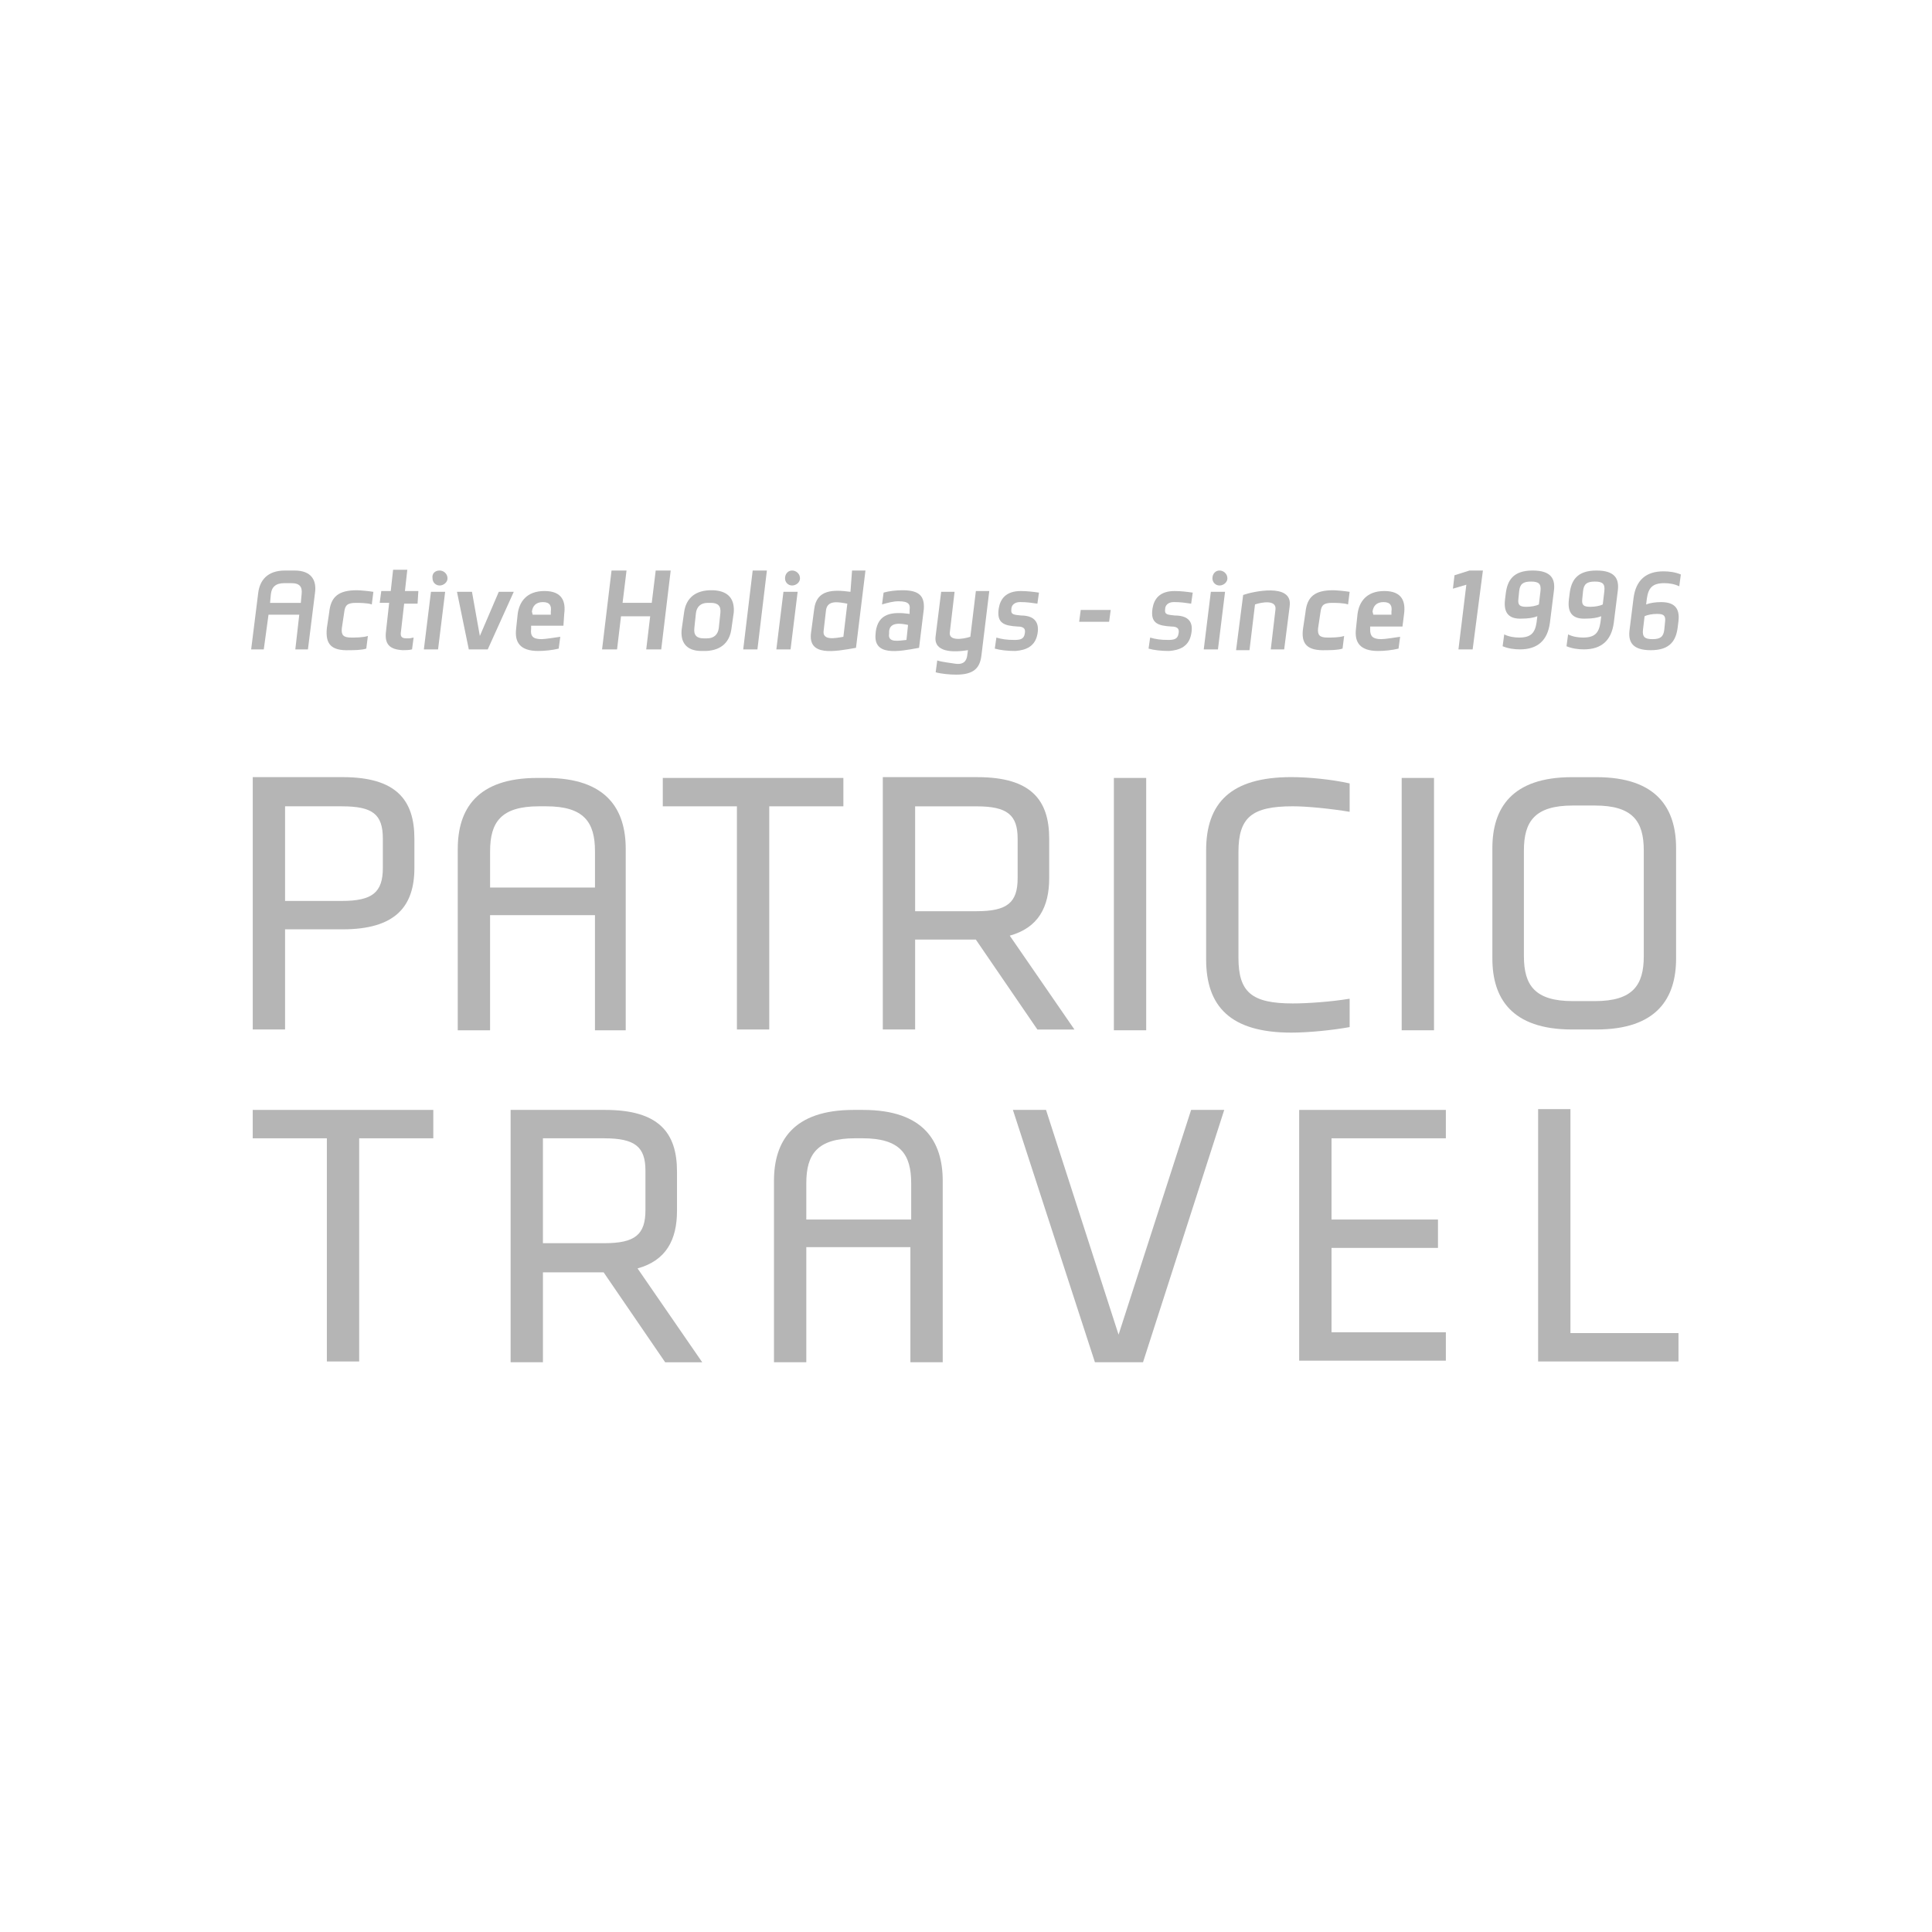 <?xml version="1.0" encoding="UTF-8"?>
<svg id="uuid-b4abe8b4-3838-47bf-b261-63465a6b7bea" data-name="Ebene 2" xmlns="http://www.w3.org/2000/svg" viewBox="0 0 100 100">
  <defs>
    <style>
      .uuid-03c3cf45-1ad8-4842-b001-2f9ae42edb24 {
        fill: none;
      }

      .uuid-03c3cf45-1ad8-4842-b001-2f9ae42edb24, .uuid-210f2b31-54a6-4751-9282-c98b45ce49b4 {
        stroke-width: 0px;
      }

      .uuid-210f2b31-54a6-4751-9282-c98b45ce49b4 {
        fill: #b5b5b5;
      }
    </style>
  </defs>
  <g id="uuid-de2f72a2-c674-4bfd-b7e0-0687b2e754e7" data-name="Logos">
    <rect class="uuid-03c3cf45-1ad8-4842-b001-2f9ae42edb24" width="100" height="100"/>
    <g id="uuid-21dead85-fc05-483c-a250-ed1bf8465f79" data-name="Layer 14">
      <g>
        <g>
          <path class="uuid-210f2b31-54a6-4751-9282-c98b45ce49b4" d="m13.082,40.224h4.653c2.776,0,3.714,1.184,3.714,3.184v1.51c0,2-.98,3.184-3.714,3.184h-2.98v5.184h-1.673v-13.061Zm4.612,1.51h-2.939v4.898h2.939c1.592,0,2.122-.449,2.122-1.714v-1.51c0-1.265-.531-1.673-2.122-1.673Z"/>
          <path class="uuid-210f2b31-54a6-4751-9282-c98b45ce49b4" d="m23.694,43.939c0-2.041.98-3.673,4.122-3.673h.449c3.143,0,4.122,1.633,4.122,3.673v9.388h-1.592v-5.959h-5.429v5.959h-1.673v-9.388Zm1.673,2h5.429v-1.878c0-1.51-.571-2.327-2.531-2.327h-.367c-1.959,0-2.531.816-2.531,2.327,0,0,0,1.878,0,1.878Z"/>
          <path class="uuid-210f2b31-54a6-4751-9282-c98b45ce49b4" d="m38.143,41.735h-3.837v-1.469h9.347v1.469h-3.837v11.551h-1.673v-11.551Z"/>
          <path class="uuid-210f2b31-54a6-4751-9282-c98b45ce49b4" d="m50.51,48.633h-3.143v4.653h-1.673v-13.061h4.898c2.776,0,3.714,1.184,3.714,3.184v2.041c0,1.51-.571,2.571-2.041,2.98l3.347,4.857h-1.918l-3.184-4.653Zm.041-6.898h-3.184v5.429h3.184c1.592,0,2.122-.449,2.122-1.714v-2.041c0-1.224-.531-1.673-2.122-1.673Z"/>
          <path class="uuid-210f2b31-54a6-4751-9282-c98b45ce49b4" d="m59.327,53.327h-1.673v-13.061h1.673v13.061Z"/>
          <path class="uuid-210f2b31-54a6-4751-9282-c98b45ce49b4" d="m64.102,49.571c0,1.796.694,2.367,2.816,2.367.735,0,1.959-.082,2.939-.245v1.469c-.898.163-2.122.286-3.02.286-3.143,0-4.408-1.347-4.408-3.796v-5.633c0-2.449,1.265-3.796,4.408-3.796.898,0,2.122.122,3.02.327v1.469c-.98-.163-2.204-.286-2.939-.286-2.122,0-2.816.571-2.816,2.367v5.469Z"/>
          <path class="uuid-210f2b31-54a6-4751-9282-c98b45ce49b4" d="m74.224,53.327h-1.673v-13.061h1.673v13.061Z"/>
          <path class="uuid-210f2b31-54a6-4751-9282-c98b45ce49b4" d="m81.367,53.286c-3.143,0-4.122-1.633-4.122-3.673v-5.714c0-2.041.98-3.673,4.122-3.673h1.265c3.143,0,4.122,1.633,4.122,3.673v5.714c0,2.041-.98,3.673-4.122,3.673h-1.265Zm.041-11.592c-1.959,0-2.531.816-2.531,2.327v5.469c0,1.51.571,2.327,2.531,2.327h1.143c1.959,0,2.531-.816,2.531-2.327v-5.469c0-1.51-.571-2.327-2.531-2.327,0,0-1.143,0-1.143,0Z"/>
        </g>
        <g>
          <path class="uuid-210f2b31-54a6-4751-9282-c98b45ce49b4" d="m16.959,58.918h-3.878v-1.469h9.347v1.469h-3.837v11.551h-1.673v-11.551h.041Z"/>
          <path class="uuid-210f2b31-54a6-4751-9282-c98b45ce49b4" d="m31.245,65.857h-3.143v4.653h-1.673v-13.061h4.898c2.776,0,3.714,1.184,3.714,3.184v2.041c0,1.51-.571,2.571-2.041,2.98l3.347,4.857h-1.918l-3.184-4.653Zm.041-6.939h-3.184v5.429h3.184c1.592,0,2.122-.449,2.122-1.714v-2.041c0-1.224-.531-1.673-2.122-1.673Z"/>
          <path class="uuid-210f2b31-54a6-4751-9282-c98b45ce49b4" d="m40.061,61.122c0-2.041.98-3.673,4.122-3.673h.49c3.143,0,4.122,1.633,4.122,3.673v9.388h-1.673v-5.959h-5.388v5.959h-1.673s0-9.388,0-9.388Zm1.673,2h5.429v-1.878c0-1.51-.571-2.327-2.531-2.327h-.367c-1.959,0-2.531.816-2.531,2.327v1.878Z"/>
          <path class="uuid-210f2b31-54a6-4751-9282-c98b45ce49b4" d="m59.163,70.51h-2.49l-4.245-13.061h1.714l3.755,11.633,3.755-11.633h1.714l-4.204,13.061Z"/>
          <path class="uuid-210f2b31-54a6-4751-9282-c98b45ce49b4" d="m67.245,57.449h7.592v1.469h-5.918v4.204h5.51v1.469h-5.51v4.367h5.918v1.469h-7.592v-12.98Z"/>
          <path class="uuid-210f2b31-54a6-4751-9282-c98b45ce49b4" d="m81.286,69h5.592v1.469h-7.265v-13.061h1.673v11.592Z"/>
        </g>
        <g>
          <path class="uuid-210f2b31-54a6-4751-9282-c98b45ce49b4" d="m16.306,30.673l-.367,2.939h-.653l.204-1.796h-1.592l-.245,1.796h-.653l.367-2.939c.082-.612.449-1.143,1.388-1.143h.49c.898,0,1.143.531,1.061,1.143Zm-.694.082c.041-.367-.082-.571-.531-.571h-.367c-.449,0-.653.204-.694.571l-.041.449h1.592l.041-.449Z"/>
          <path class="uuid-210f2b31-54a6-4751-9282-c98b45ce49b4" d="m16.918,32.51l.122-.816c.082-.816.49-1.143,1.429-1.143.163,0,.612.041.857.082l-.082.653c-.204-.082-.694-.082-.816-.082-.449,0-.571.122-.612.49l-.122.816c-.041.367.082.49.49.49.204,0,.612,0,.857-.082l-.082.653c-.245.082-.653.082-.857.082-.98.041-1.265-.327-1.184-1.143Z"/>
          <path class="uuid-210f2b31-54a6-4751-9282-c98b45ce49b4" d="m19.98,32.673l.163-1.469h-.49l.082-.612h.49l.122-1.102h.735l-.122,1.102h.694l-.041.653h-.694l-.163,1.429c-.041.245,0,.367.286.367.204,0,.163,0,.367-.041l-.082.612c-.163.041-.327.041-.49.041-.694-.041-.939-.327-.857-.98Z"/>
          <path class="uuid-210f2b31-54a6-4751-9282-c98b45ce49b4" d="m21.939,33.612l.367-2.98h.735l-.367,2.98h-.735Zm.816-4.082c.204,0,.408.163.408.408,0,.204-.204.367-.408.367s-.367-.163-.367-.367c-.041-.245.122-.408.367-.408Z"/>
          <path class="uuid-210f2b31-54a6-4751-9282-c98b45ce49b4" d="m25.245,33.612h-.98l-.612-2.98h.776l.408,2.286.98-2.286h.776l-1.347,2.98Z"/>
          <path class="uuid-210f2b31-54a6-4751-9282-c98b45ce49b4" d="m28.02,33.082c.204,0,.694-.082.98-.122l-.082.612c-.327.082-.735.122-1.061.122-.939,0-1.224-.449-1.143-1.143l.082-.776c.082-.612.449-1.184,1.388-1.184s1.102.571,1.02,1.184l-.041.612h-1.673v.163c-.041.367.082.531.531.531Zm-.449-1.265h.939v-.163c.041-.286-.041-.49-.408-.49s-.531.204-.571.49l.041.163Z"/>
          <path class="uuid-210f2b31-54a6-4751-9282-c98b45ce49b4" d="m33.449,33.612l.204-1.714h-1.51l-.204,1.714h-.776l.49-4.082h.776l-.204,1.673h1.51l.204-1.673h.776l-.49,4.082h-.776Z"/>
          <path class="uuid-210f2b31-54a6-4751-9282-c98b45ce49b4" d="m37.98,31.694l-.122.857c-.082.612-.449,1.102-1.306,1.143h-.245c-.816,0-1.102-.49-1.02-1.143l.122-.857c.082-.612.449-1.102,1.306-1.143h.204c.857.041,1.102.531,1.061,1.143Zm-.694.041c.041-.367-.122-.531-.49-.531h-.163c-.367,0-.571.204-.612.531l-.082.776c-.041.367.122.531.49.531h.163c.367,0,.571-.204.612-.531l.082-.776Z"/>
          <path class="uuid-210f2b31-54a6-4751-9282-c98b45ce49b4" d="m38.469,33.612l.49-4.082h.735l-.49,4.082h-.735Z"/>
          <path class="uuid-210f2b31-54a6-4751-9282-c98b45ce49b4" d="m40.184,33.612l.367-2.98h.735l-.367,2.98h-.735Zm.816-4.082c.204,0,.408.163.408.408,0,.204-.204.367-.408.367s-.367-.163-.367-.367c0-.245.163-.408.367-.408Z"/>
          <path class="uuid-210f2b31-54a6-4751-9282-c98b45ce49b4" d="m44.102,29.531h.694l-.49,4c-1.143.204-2.49.449-2.327-.776l.163-1.224c.122-1.02.98-1.02,1.878-.898l.082-1.102Zm-1.469,3.102c-.082.531.571.408,1.02.327l.204-1.714c-.449-.082-1.02-.204-1.102.327l-.122,1.061Z"/>
          <path class="uuid-210f2b31-54a6-4751-9282-c98b45ce49b4" d="m47.816,31.531l-.245,2c-1.102.204-2.408.449-2.245-.776v-.041c.122-.98.857-1.061,1.755-.939v-.204c.041-.286-.041-.449-.571-.449-.286,0-.571.082-.857.163l.082-.612c.286-.082.653-.122.98-.122.898,0,1.143.327,1.102.98Zm-.816.816c-.367-.082-.939-.163-.98.327v.122c-.082.49.49.367.898.327l.082-.776Z"/>
          <path class="uuid-210f2b31-54a6-4751-9282-c98b45ce49b4" d="m50.061,33.939l.041-.286c-.776.122-1.796.122-1.673-.735l.286-2.286h.694l-.245,2.082c-.082.49.694.367,1.061.245l.286-2.367h.694l-.408,3.347c-.082.653-.408.98-1.306.98-.327,0-.776-.041-1.061-.122l.082-.612c.245.082.653.122.898.163.49.082.612-.163.653-.408Z"/>
          <path class="uuid-210f2b31-54a6-4751-9282-c98b45ce49b4" d="m53.694,32.837c-.122.612-.571.816-1.143.857-.408,0-.776-.041-1.061-.122l.082-.571c.286.082.531.122.939.122.286,0,.49-.041.531-.327.041-.204,0-.367-.367-.367-.694-.041-1.102-.163-.98-.939.082-.49.367-.898,1.143-.898.327,0,.653.041.939.082l-.082.571c-.286-.041-.531-.082-.898-.082-.286,0-.449.163-.449.367-.041.286.122.286.49.327.898,0,.939.571.857.98Z"/>
          <path class="uuid-210f2b31-54a6-4751-9282-c98b45ce49b4" d="m55.939,31.571h1.551l-.082.612h-1.551l.082-.612Z"/>
          <path class="uuid-210f2b31-54a6-4751-9282-c98b45ce49b4" d="m61.653,32.837c-.122.612-.571.816-1.143.857-.408,0-.776-.041-1.061-.122l.082-.571c.286.082.531.122.939.122.286,0,.49-.041.531-.327.041-.204,0-.367-.367-.367-.694-.041-1.102-.163-.98-.939.082-.49.367-.898,1.143-.898.327,0,.653.041.939.082l-.082.571c-.286-.041-.531-.082-.898-.082-.286,0-.449.163-.449.367-.041.286.122.286.49.327.939,0,.939.571.857.98Z"/>
          <path class="uuid-210f2b31-54a6-4751-9282-c98b45ce49b4" d="m62.306,33.612l.367-2.98h.735l-.367,2.98h-.735Zm.816-4.082c.204,0,.408.163.408.408,0,.204-.204.367-.408.367s-.367-.163-.367-.367c0-.245.163-.408.367-.408Z"/>
          <path class="uuid-210f2b31-54a6-4751-9282-c98b45ce49b4" d="m66.755,31.367l-.286,2.245h-.694l.245-2.082c.041-.49-.694-.367-1.061-.245l-.286,2.367h-.694l.367-2.857c.449-.163,2.571-.653,2.408.571Z"/>
          <path class="uuid-210f2b31-54a6-4751-9282-c98b45ce49b4" d="m67.449,32.51l.122-.816c.082-.816.49-1.143,1.429-1.143.163,0,.612.041.857.082l-.082.653c-.204-.082-.694-.082-.816-.082-.449,0-.571.122-.612.49l-.122.816c-.041.367.082.49.49.49.204,0,.612,0,.857-.082l-.082.653c-.245.082-.653.082-.857.082-.98.041-1.306-.327-1.184-1.143Z"/>
          <path class="uuid-210f2b31-54a6-4751-9282-c98b45ce49b4" d="m71.49,33.082c.204,0,.694-.082.98-.122l-.082.612c-.327.082-.735.122-1.061.122-.939,0-1.224-.449-1.143-1.143l.082-.776c.082-.612.449-1.184,1.388-1.184s1.102.571,1.02,1.184l-.082.653h-1.673v.163c0.0.327.122.49.571.49Zm-.408-1.265h.939v-.163c.041-.286-.041-.49-.408-.49s-.531.204-.571.49l.041.163Z"/>
          <path class="uuid-210f2b31-54a6-4751-9282-c98b45ce49b4" d="m76.224,33.612h-.735l.408-3.347-.694.204.082-.694.776-.245h.694l-.531,4.082Z"/>
          <path class="uuid-210f2b31-54a6-4751-9282-c98b45ce49b4" d="m77.898,31.041l.041-.327c.082-.653.367-1.184,1.388-1.184.98,0,1.184.449,1.102,1.061l-.204,1.633c-.122.939-.653,1.388-1.551,1.388-.286,0-.612-.041-.898-.163l.082-.612c.245.122.531.163.776.163.612,0,.816-.245.898-.776l.041-.327c-.204.082-.49.122-.776.122-.694.041-.98-.286-.898-.98Zm.694-.041c-.041.327.082.408.408.408.245,0,.49-.041.653-.122l.082-.694c.041-.367-.082-.49-.49-.49s-.571.122-.612.49l-.041.408Z"/>
          <path class="uuid-210f2b31-54a6-4751-9282-c98b45ce49b4" d="m81.204,31.041l.041-.327c.082-.653.367-1.184,1.388-1.184.98,0,1.184.449,1.102,1.061l-.204,1.633c-.122.939-.653,1.388-1.551,1.388-.286,0-.612-.041-.898-.163l.082-.612c.245.122.531.163.776.163.612,0,.816-.245.898-.776l.041-.327c-.204.082-.49.122-.776.122-.694.041-.98-.286-.898-.98Zm.694-.041c-.041.327.082.408.408.408.245,0,.49-.041.653-.122l.082-.694c.041-.367-.082-.49-.49-.49s-.571.122-.612.49l-.041.408Z"/>
          <path class="uuid-210f2b31-54a6-4751-9282-c98b45ce49b4" d="m86.878,32.143l-.041.327c-.082.653-.367,1.184-1.388,1.184-.98,0-1.184-.449-1.102-1.061l.204-1.633c.122-.939.653-1.388,1.551-1.388.286,0,.612.041.898.163l-.082.612c-.245-.122-.531-.163-.776-.163-.612,0-.816.245-.898.776l-.041.327c.204-.082.49-.122.776-.122.653,0,.98.286.898.98Zm-.694.041c.041-.327-.082-.408-.408-.408-.245,0-.49.041-.653.122l-.082.694c-.041.367.082.49.49.49s.571-.122.612-.49l.041-.408Z"/>
        </g>
      </g>
    </g>
  </g>
</svg>